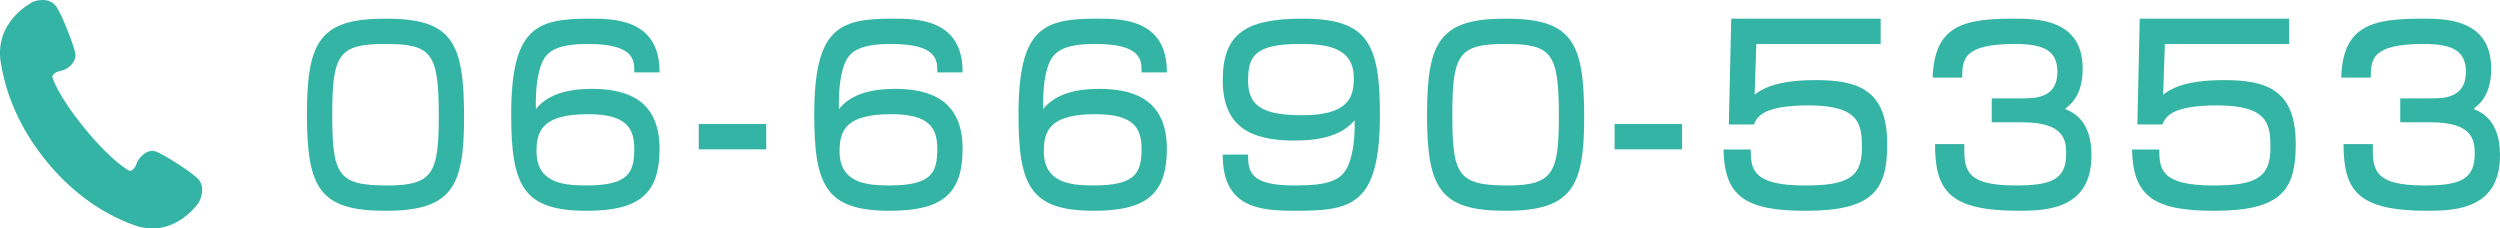 <?xml version="1.0" encoding="utf-8"?>
<!-- Generator: Adobe Illustrator 15.0.0, SVG Export Plug-In . SVG Version: 6.00 Build 0)  -->
<!DOCTYPE svg PUBLIC "-//W3C//DTD SVG 1.1//EN" "http://www.w3.org/Graphics/SVG/1.1/DTD/svg11.dtd">
<svg version="1.1" id="レイヤー_1" xmlns="http://www.w3.org/2000/svg" xmlns:xlink="http://www.w3.org/1999/xlink" x="0px"
	 y="0px" width="284.442px" height="25.993px" viewBox="0 0 284.442 25.993" enable-background="new 0 0 284.442 25.993"
	 xml:space="preserve">
<g>
	<path fill="#34B4A4" d="M22.502,20.321c-0.96-0.93-4.03-2.84-4.81-3.1c-0.78-0.26-1.8,0.439-2.15,1.391
		c-0.34,0.949-0.83,0.81-0.83,0.81s-1.85-0.88-5.03-4.761c-3.18-3.869-3.73-5.879-3.73-5.879s-0.04-0.52,0.93-0.71
		s1.82-1.1,1.7-1.93c-0.12-0.83-1.43-4.26-2.17-5.39c-0.74-1.12-2.38-0.72-2.76-0.49c-0.37,0.23-4.3,2.32-3.56,6.88
		c0.74,4.56,2.84,8.34,5.25,11.27c2.41,2.931,5.69,5.69,9.95,7.211c4.26,1.52,6.94-2.09,7.22-2.43
		C22.792,22.862,23.462,21.262,22.502,20.321z"/>
</g>
<g>
	<path fill-rule="evenodd" clip-rule="evenodd" fill="#34B4A4" d="M43.842,5.002c5.3,0,6.08,1.04,6.08,8.21
		c0,6.47-0.66,7.89-5.85,7.89c-5.61,0-6.27-1.18-6.27-8C37.802,6.202,38.492,5.002,43.842,5.002z M43.872,2.122
		c-7.46,0-8.95,2.53-8.95,10.93c0,8.45,1.51,10.93,8.95,10.93c7.56,0,8.93-2.75,8.93-10.63C52.802,4.732,51.432,2.122,43.872,2.122z
		"/>
	<path fill-rule="evenodd" clip-rule="evenodd" fill="#34B4A4" d="M66.902,12.992c4.37,0,5.26,1.57,5.26,3.96
		c0,2.75-0.7,4.149-5.48,4.149c-2.74,0-5.64-0.36-5.64-3.899C61.042,14.831,61.782,12.992,66.902,12.992z M75.042,8.242
		c0.05-6.12-5.29-6.12-7.91-6.12c-6.06,0-8.97,0.94-8.97,10.92c0,8.14,1.37,10.939,8.6,10.939c6.01,0,8.28-1.959,8.28-7.06
		c0-5.71-3.94-6.81-7.71-6.81c-2.24,0-4.87,0.41-6.36,2.3c-0.07-2.65,0.29-4.2,0.6-5.04c0.53-1.39,1.51-2.37,5.34-2.37
		c5.3,0,5.28,1.9,5.25,3.24H75.042z"/>
	<rect x="79.502" y="14.112" fill-rule="evenodd" clip-rule="evenodd" fill="#34B4A4" width="7.68" height="2.879"/>
	<path fill-rule="evenodd" clip-rule="evenodd" fill="#34B4A4" d="M101.382,12.992c4.37,0,5.26,1.57,5.26,3.96
		c0,2.75-0.7,4.149-5.48,4.149c-2.74,0-5.64-0.36-5.64-3.899C95.522,14.831,96.262,12.992,101.382,12.992z M109.522,8.242
		c0.05-6.12-5.29-6.12-7.91-6.12c-6.06,0-8.97,0.94-8.97,10.92c0,8.14,1.37,10.939,8.6,10.939c6.01,0,8.28-1.959,8.28-7.06
		c0-5.71-3.94-6.81-7.71-6.81c-2.24,0-4.87,0.41-6.36,2.3c-0.07-2.65,0.29-4.2,0.6-5.04c0.53-1.39,1.51-2.37,5.34-2.37
		c5.3,0,5.28,1.9,5.25,3.24H109.522z"/>
	<path fill-rule="evenodd" clip-rule="evenodd" fill="#34B4A4" d="M124.622,12.992c4.37,0,5.26,1.57,5.26,3.96
		c0,2.75-0.7,4.149-5.48,4.149c-2.74,0-5.64-0.36-5.64-3.899C118.762,14.831,119.502,12.992,124.622,12.992z M132.762,8.242
		c0.05-6.12-5.29-6.12-7.91-6.12c-6.06,0-8.97,0.94-8.97,10.92c0,8.14,1.37,10.939,8.6,10.939c6.01,0,8.28-1.959,8.28-7.06
		c0-5.71-3.94-6.81-7.71-6.81c-2.24,0-4.87,0.41-6.36,2.3c-0.07-2.65,0.29-4.2,0.6-5.04c0.53-1.39,1.51-2.37,5.34-2.37
		c5.3,0,5.28,1.9,5.25,3.24H132.762z"/>
	<path fill-rule="evenodd" clip-rule="evenodd" fill="#34B4A4" d="M148.183,13.112c-4.61,0-6.18-1.1-6.18-3.93
		c0-2.8,0.75-4.18,5.959-4.18c3.021,0,6.07,0.41,6.07,3.88C154.032,10.832,153.652,13.112,148.183,13.112z M139.122,17.592
		c-0.05,6.12,4.311,6.39,8.32,6.39c6.391,0,9.561-0.65,9.561-10.979c0-8.13-1.451-10.88-8.791-10.88c-6.45,0-9.09,1.67-9.09,7.01
		c0,5.08,2.91,6.859,8.11,6.859c3.18,0,5.44-0.629,6.89-2.299c0.07,2.19-0.24,3.93-0.689,5.04c-0.76,1.881-2.42,2.37-6.141,2.37
		c-5.06,0-5.29-1.55-5.29-3.51H139.122z"/>
	<path fill-rule="evenodd" clip-rule="evenodd" fill="#34B4A4" d="M171.282,5.002c5.301,0,6.08,1.04,6.08,8.21
		c0,6.47-0.66,7.89-5.85,7.89c-5.61,0-6.271-1.18-6.271-8C165.242,6.202,165.933,5.002,171.282,5.002z M171.313,2.122
		c-7.46,0-8.95,2.53-8.95,10.93c0,8.45,1.51,10.93,8.95,10.93c7.56,0,8.93-2.75,8.93-10.63
		C180.242,4.732,178.872,2.122,171.313,2.122z"/>
	<rect x="183.702" y="14.112" fill-rule="evenodd" clip-rule="evenodd" fill="#34B4A4" width="7.68" height="2.879"/>
	<path fill-rule="evenodd" clip-rule="evenodd" fill="#34B4A4" d="M196.972,2.122l-0.27,12.04h2.85
		c0.4-0.989,1.211-2.169,6.271-2.169c5.83,0,6.021,2.23,6.021,4.85c0,3.44-1.78,4.26-6.521,4.26c-6.101,0-6.101-2-6.13-4.09h-3.1
		c0.109,5.34,2.49,6.97,9.35,6.97c7.68,0,9.279-2.369,9.279-7.59c0-6.11-3.219-7.28-8.149-7.28c-4.681,0-6.181,1.09-6.94,1.66
		l0.201-5.77h14.139v-2.88H196.972z"/>
	<path fill-rule="evenodd" clip-rule="evenodd" fill="#34B4A4" d="M220.162,16.392c0,5.32,1.62,7.59,9.55,7.59
		c3.44,0,8.25-0.32,8.25-6.34c0-4.01-2.199-4.91-2.959-5.22c-0.17-0.19,1.959-0.86,1.959-4.6c0-5.7-5.26-5.7-7.859-5.7
		c-5.711,0-9.02,0.78-9.211,6.71h3.361c0.02-2.05,0.049-3.83,6.02-3.83c3.33,0,4.811,0.8,4.811,3.19c0,3-2.601,3-4,3h-3.471v2.72
		h3.471c4.829,0,5,2.09,5,3.59c0,2.989-1.791,3.6-5.771,3.6c-5.88,0-5.851-1.95-5.82-4.71H220.162z"/>
	<path fill-rule="evenodd" clip-rule="evenodd" fill="#34B4A4" d="M243.452,2.122l-0.27,12.04h2.85c0.4-0.989,1.21-2.169,6.27-2.169
		c5.83,0,6.021,2.23,6.021,4.85c0,3.44-1.78,4.26-6.521,4.26c-6.1,0-6.1-2-6.129-4.09h-3.101c0.11,5.34,2.49,6.97,9.351,6.97
		c7.68,0,9.279-2.369,9.279-7.59c0-6.11-3.22-7.28-8.15-7.28c-4.68,0-6.18,1.09-6.939,1.66l0.2-5.77h14.14v-2.88H243.452z"/>
	<path fill-rule="evenodd" clip-rule="evenodd" fill="#34B4A4" d="M266.642,16.392c0,5.32,1.621,7.59,9.551,7.59
		c3.439,0,8.25-0.32,8.25-6.34c0-4.01-2.2-4.91-2.96-5.22c-0.17-0.19,1.96-0.86,1.96-4.6c0-5.7-5.26-5.7-7.859-5.7
		c-5.711,0-9.021,0.78-9.211,6.71h3.36c0.021-2.05,0.05-3.83,6.021-3.83c3.33,0,4.81,0.8,4.81,3.19c0,3-2.601,3-4,3h-3.47v2.72h3.47
		c4.829,0,5,2.09,5,3.59c0,2.989-1.79,3.6-5.771,3.6c-5.88,0-5.85-1.95-5.82-4.71H266.642z"/>
</g>
</svg>
